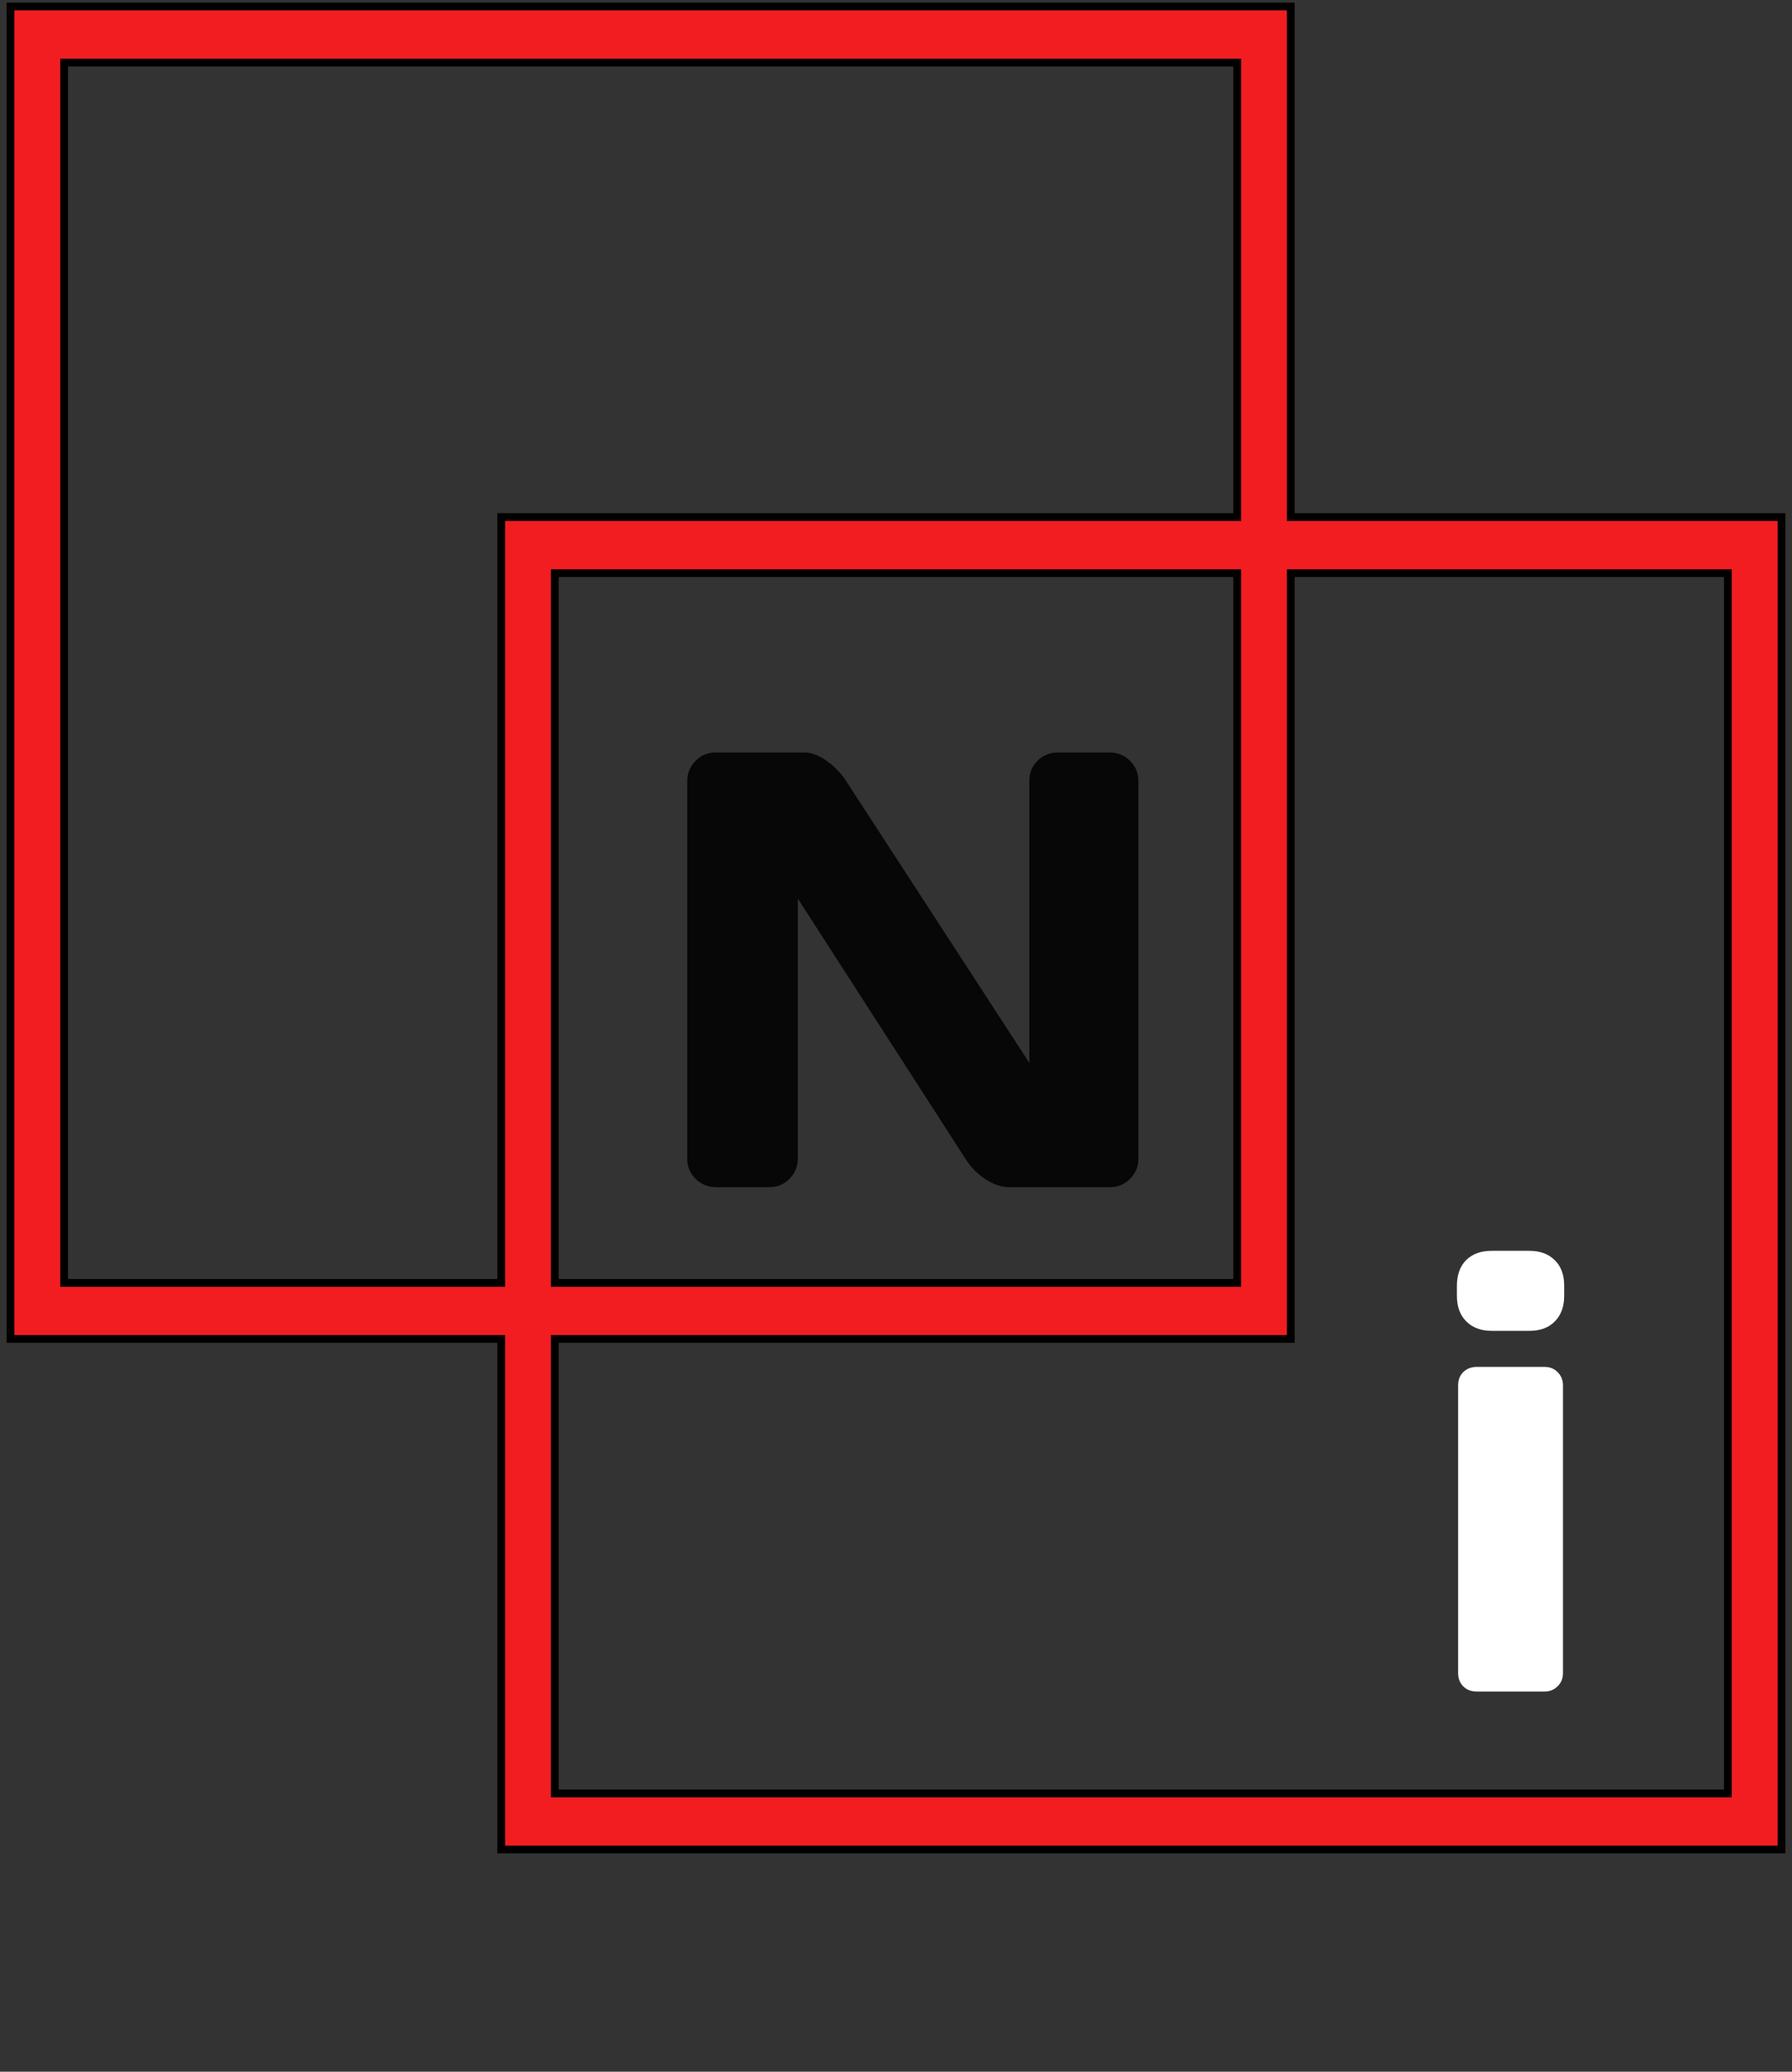 <?xml version="1.0" encoding="UTF-8"?> <svg xmlns="http://www.w3.org/2000/svg" width="231" height="267" viewBox="0 0 231 267" fill="none"><rect x="0" y="0" width="231" height="267" fill="#333333" stroke="none"/> <path d="M64.609 173.062V172.562H64.109H1.359V0.837H166.391V66.137V66.637H166.891H229.641V238.362H64.609V173.062ZM8.266 164.837V165.337H8.766H64.109H64.609V164.837V66.637H158.984H159.484V66.137V8.562V8.062H158.984H8.766H8.266V8.562V164.837ZM159.484 74.362V73.862H158.984H72.016H71.516V74.362V164.837V165.337H72.016H158.984H159.484V164.837V74.362ZM222.734 74.362V73.862H222.234H166.891H166.391V74.362V172.562H72.016H71.516V173.062V230.637V231.137H72.016H222.234H222.734V230.637V74.362Z" fill="#F21D21" stroke="black"></path> <path d="M88.586 149.328V100.695C88.586 99.68 88.938 98.807 89.641 98.078C90.344 97.349 91.203 96.984 92.219 96.984H103.703C104.615 96.984 105.578 97.349 106.594 98.078C107.609 98.807 108.443 99.68 109.094 100.695L132.688 136.984V100.617C132.688 99.602 133.039 98.742 133.742 98.039C134.471 97.336 135.344 96.984 136.359 96.984H143.078C144.094 96.984 144.953 97.336 145.656 98.039C146.385 98.742 146.75 99.628 146.75 100.695V149.328C146.75 150.344 146.385 151.216 145.656 151.945C144.953 152.648 144.094 153 143.078 153H130.109C129.094 153 128.052 152.648 126.984 151.945C125.917 151.216 125.07 150.344 124.445 149.328L102.844 115.812V149.328C102.844 150.344 102.479 151.216 101.75 151.945C101.047 152.648 100.188 153 99.172 153H92.297C91.281 153 90.409 152.648 89.68 151.945C88.951 151.216 88.586 150.344 88.586 149.328Z" fill="#070707"></path> <path d="M187.805 167.023V165.695C187.805 164.315 188.195 163.221 188.977 162.414C189.784 161.607 190.891 161.203 192.297 161.203H197.141C198.521 161.203 199.615 161.607 200.422 162.414C201.229 163.195 201.633 164.289 201.633 165.695V167.023C201.633 168.404 201.229 169.497 200.422 170.305C199.641 171.112 198.547 171.516 197.141 171.516H192.297C190.917 171.516 189.823 171.112 189.016 170.305C188.208 169.497 187.805 168.404 187.805 167.023ZM187.961 215.617V178.547C187.961 177.844 188.182 177.271 188.625 176.828C189.094 176.385 189.667 176.164 190.344 176.164H199.094C199.797 176.164 200.37 176.398 200.812 176.867C201.255 177.31 201.477 177.87 201.477 178.547V215.617C201.477 216.32 201.242 216.893 200.773 217.336C200.331 217.779 199.771 218 199.094 218H190.344C189.641 218 189.068 217.779 188.625 217.336C188.182 216.893 187.961 216.32 187.961 215.617Z" fill="white"></path> </svg> 